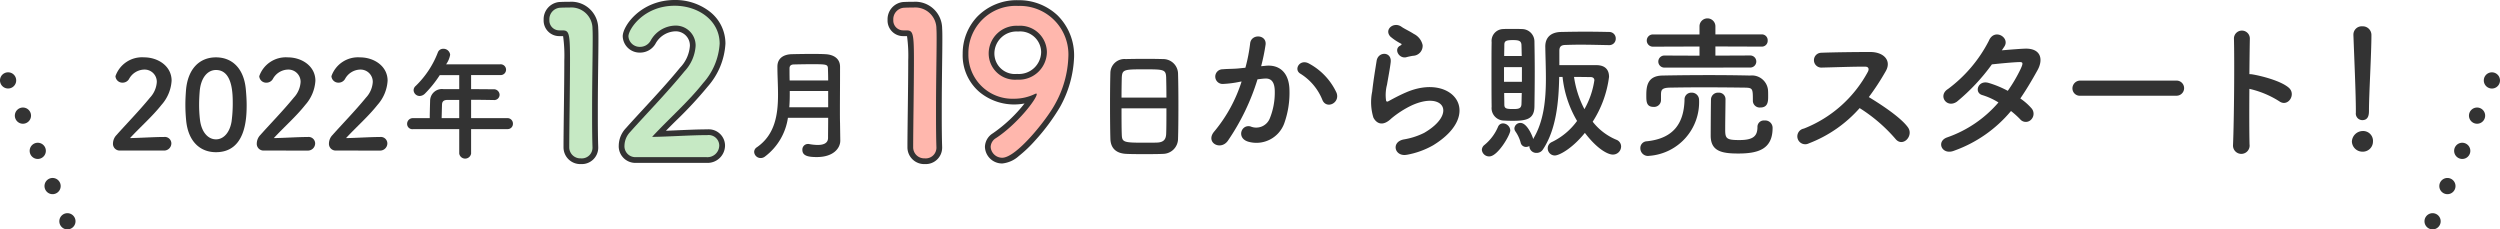 <svg xmlns="http://www.w3.org/2000/svg" xmlns:xlink="http://www.w3.org/1999/xlink" width="327.124" height="30.015" viewBox="0 0 327.124 30.015"><defs><clipPath id="a"><rect width="327.124" height="30.015" transform="translate(0 0)" fill="none"/></clipPath></defs><g transform="translate(0 0)"><g clip-path="url(#a)"><path d="M15.684,19.7a.878.878,0,0,1-.9-.944,1.631,1.631,0,0,1,.464-1.089c1.1-1.248,2.961-3.153,4.37-4.882a3.3,3.3,0,0,0,.9-2.049,1.6,1.6,0,0,0-1.665-1.632,2.329,2.329,0,0,0-1.968,1.232.97.97,0,0,1-.833.48.907.907,0,0,1-.944-.848,3.68,3.68,0,0,1,3.729-2.465c1.857,0,3.618,1.153,3.618,3.057a5.228,5.228,0,0,1-1.329,3.169c-1.216,1.537-2.785,2.9-4.113,4.338,1.328-.016,3.137-.144,4.449-.144a.855.855,0,0,1,.961.833.951.951,0,0,1-1.009.944Z" fill="#333"/><path d="M24.356,15.749c-.064-.688-.1-1.361-.1-2.033,0-.608.032-1.233.08-1.889.224-2.785,1.744-4.322,3.921-4.322,2.145,0,3.65,1.473,3.906,4.146.064.7.112,1.409.112,2.1,0,1.809-.144,6.163-4.018,6.163-2.129,0-3.649-1.473-3.9-4.162m5.954.064a17.093,17.093,0,0,0,.144-2.257c0-1.232,0-4.4-2.193-4.4-1.12,0-1.969,1.025-2.129,2.737-.048.592-.079,1.185-.079,1.761a16.591,16.591,0,0,0,.111,2c.192,1.633,1.057,2.577,2.1,2.577.993,0,1.825-.9,2.049-2.417" fill="#333"/><path d="M34.5,19.7a.878.878,0,0,1-.9-.944,1.631,1.631,0,0,1,.464-1.089c1.1-1.248,2.961-3.153,4.37-4.882a3.3,3.3,0,0,0,.9-2.049,1.6,1.6,0,0,0-1.665-1.632A2.329,2.329,0,0,0,35.7,10.339a.97.97,0,0,1-.833.48.907.907,0,0,1-.944-.848,3.68,3.68,0,0,1,3.729-2.465c1.857,0,3.618,1.153,3.618,3.057a5.228,5.228,0,0,1-1.329,3.169c-1.216,1.537-2.785,2.9-4.113,4.338,1.328-.016,3.137-.144,4.449-.144a.855.855,0,0,1,.961.833.951.951,0,0,1-1.009.944Z" fill="#333"/><path d="M43.944,19.7a.878.878,0,0,1-.9-.944,1.631,1.631,0,0,1,.464-1.089c1.1-1.248,2.961-3.153,4.37-4.882a3.3,3.3,0,0,0,.9-2.049,1.6,1.6,0,0,0-1.665-1.632,2.329,2.329,0,0,0-1.968,1.232.97.97,0,0,1-.833.48.907.907,0,0,1-.944-.848A3.68,3.68,0,0,1,47.1,7.506c1.857,0,3.618,1.153,3.618,3.057a5.228,5.228,0,0,1-1.329,3.169c-1.216,1.537-2.785,2.9-4.113,4.338,1.328-.016,3.137-.144,4.449-.144a.855.855,0,0,1,.961.833.951.951,0,0,1-1.009.944Z" fill="#333"/><path d="M61.643,16.9v3.2a.788.788,0,0,1-1.553,0V16.9H54.04a.687.687,0,0,1-.769-.689.744.744,0,0,1,.769-.752h2.193c0-.528.015-1.12.047-2.257a1.545,1.545,0,0,1,1.761-1.537H60.09V9.827H57.545a14.7,14.7,0,0,1-1.953,2.433,1.016,1.016,0,0,1-.672.3.794.794,0,0,1-.8-.752.747.747,0,0,1,.272-.561,12.141,12.141,0,0,0,2.9-4.385.74.74,0,0,1,.7-.48.881.881,0,0,1,.912.784,3.118,3.118,0,0,1-.528,1.248h7.075a.707.707,0,1,1,0,1.409H61.643v1.84c.976,0,1.968.016,2.929.016a.749.749,0,0,1,.8.721.7.7,0,0,1-.784.688h-.016c-.929-.016-1.953-.032-2.929-.032v2.4h4.738a.714.714,0,0,1,.736.737.688.688,0,0,1-.736.7ZM60.09,13.076H58.537c-.544,0-.688.272-.7.608-.016.5-.032,1.185-.048,1.777H60.09Z" fill="#333"/><path d="M109.951,18.406c0,.945-.849,2.145-3.073,2.145-1.169,0-1.889-.176-1.889-.944a.731.731,0,0,1,.736-.769.656.656,0,0,1,.176.016,6.278,6.278,0,0,0,1.089.113c.736,0,1.36-.208,1.36-.929,0-.784.016-1.681.016-2.625H103.1a7.729,7.729,0,0,1-3.009,5.074.911.911,0,0,1-.56.192.846.846,0,0,1-.849-.8.73.73,0,0,1,.352-.608c2.385-1.649,2.77-4.274,2.77-6.915,0-1.249-.081-2.5-.081-3.65,0-1.1.833-1.6,1.921-1.616.721-.017,1.633-.032,2.514-.032.64,0,1.28,0,1.824.032,1.089.047,1.921.56,1.937,1.616V9.843c0,1.5-.016,3.1-.016,4.53,0,.624,0,1.216.016,1.76l.032,2.257Zm-1.585-6.5H103.34c0,.705,0,1.409-.064,2.129h5.09Zm0-1.376c0-.56-.016-1.1-.032-1.584-.016-.529-.24-.545-2.113-.545-.816,0-1.648.016-2.321.032-.368,0-.592.144-.592.513,0,.5,0,1.04.016,1.584Z" fill="#333"/><path d="M152.162,20.136c-.705.031-1.569.031-2.417.031-.833,0-1.665,0-2.322-.031-1.392-.049-2.08-.753-2.129-1.937-.031-1.041-.047-2.786-.047-4.53,0-1.553.016-3.121.047-4.194a1.841,1.841,0,0,1,2-1.745c.609-.015,1.649-.031,2.673-.031.849,0,1.681.016,2.225.031A1.943,1.943,0,0,1,154.146,9.6c.032.976.048,2.578.048,4.178,0,1.761-.016,3.522-.048,4.37a1.985,1.985,0,0,1-1.984,1.985m.464-7.364c0-1.008-.017-1.936-.032-2.576-.032-1.105-.273-1.121-2.834-1.121-2.705,0-2.929.016-2.977,1.121-.016.656-.032,1.568-.032,2.576Zm-5.875,1.409c0,1.345,0,2.625.032,3.394.032,1.04.208,1.1,2.929,1.1.624,0,1.265,0,1.681-.016.9-.032,1.169-.448,1.2-1.137.032-.8.032-2.064.032-3.345Z" fill="#333"/><path d="M165.683,8.6c1.68-.14,2.96.84,3.04,3.081a11.918,11.918,0,0,1-.68,4.461,3.878,3.878,0,0,1-4.7,2.4c-1.58-.46-.94-2.3.28-2a1.912,1.912,0,0,0,2.541-1.08,8.935,8.935,0,0,0,.64-3.461c0-1.22-.42-1.8-1.341-1.72-.3.02-.6.06-.919.1a29.506,29.506,0,0,1-3.881,8.041c-.961,1.361-3.041.2-1.741-1.26a19.3,19.3,0,0,0,3.541-6.5l-.24.04a13.569,13.569,0,0,1-2.16.28A.961.961,0,1,1,160,9.064c.62-.06,1.24-.04,1.96-.1l1-.1a21.352,21.352,0,0,0,.62-3.18c.14-1.3,2.181-1.181,2.021.16a26.351,26.351,0,0,1-.58,2.82Zm7.361,4.5a7.181,7.181,0,0,0-2.86-3.44c-.981-.54-.1-2.041,1.14-1.321a8.3,8.3,0,0,1,3.561,3.8c.5,1.32-1.3,2.2-1.841.96" fill="#333"/><path d="M184.109,20.247c-1.621.32-2.141-1.66-.44-2a9.348,9.348,0,0,0,2.68-.86c2.2-1.28,2.8-2.66,2.381-3.461s-1.88-1.1-4-.14a12.662,12.662,0,0,0-2.68,1.721c-1.181,1.14-1.981.58-2.341-.12a6.888,6.888,0,0,1-.16-3.4c.16-1.46.42-3,.58-4.021.2-1.28,2.021-1.24,1.84.2-.1.841-.319,1.961-.48,2.921a5.252,5.252,0,0,0-.12,2.08c.06.16.161.16.341.06.4-.22,1.34-.74,2.28-1.14,6.041-2.621,10.3,2.781,3.54,6.921a10.818,10.818,0,0,1-3.42,1.241m-.08-12.763c-.96.24-1.68-1.04-.84-1.5.1-.06.3-.16.16-.26a7.039,7.039,0,0,1-1.421-.941c-.859-.94.461-2,1.461-1.28.36.26,1.04.561,1.62.94A2.139,2.139,0,0,1,186.15,5.9a1.3,1.3,0,0,1-1.261,1.4c-.26.04-.54.1-.86.18" fill="#333"/><path d="M193.9,19.606a.852.852,0,0,1,.34-.64,6.174,6.174,0,0,0,1.78-2.38.693.693,0,0,1,.64-.44.98.98,0,0,1,.961.92c0,.58-1.641,3.4-2.741,3.4a.95.95,0,0,1-.98-.86m3.98-3.8c-.44,0-.88-.02-1.22-.04a1.627,1.627,0,0,1-1.48-1.8c-.02-1.4-.02-3.261-.02-5.021,0-1.28,0-2.5.02-3.421a1.549,1.549,0,0,1,1.46-1.72c.3-.02.7-.02,1.081-.02.54,0,1.1,0,1.48.02a1.636,1.636,0,0,1,1.58,1.64c.02,1.121.04,2.5.04,3.881,0,1.68-.02,3.361-.04,4.641-.04,1.68-1.12,1.84-2.9,1.84m1.261-7.021H196.8V10.7h2.34Zm-.02-1.461c-.02-.54-.02-1.02-.04-1.46-.04-.52-.34-.62-1.121-.62-.94,0-1.12.14-1.12.64,0,.4-.02.88-.02,1.44Zm-2.3,4.842c0,.56.02,1.08.02,1.5,0,.52.22.6,1.12.6.661,0,1.081-.02,1.121-.62.02-.44.02-.94.04-1.48Zm13.7-6.262c-1.18-.02-2.5-.06-3.741-.06-.72,0-1.4.02-2,.04s-.74.32-.74.78V8.524h4.841c1,0,1.66.46,1.66,1.54a14.139,14.139,0,0,1-2.14,5.861,7.658,7.658,0,0,0,3.1,2.361.945.945,0,0,1,.62.88,1.07,1.07,0,0,1-1.08,1.06c-.68,0-2.08-.76-3.66-2.84-1.661,2.06-3.361,2.96-3.941,2.96a.934.934,0,0,1-.921-.94.887.887,0,0,1,.54-.82,8.8,8.8,0,0,0,3.3-2.761,14.186,14.186,0,0,1-1.9-5.761h-.44c-.06,3.241-.38,6.861-2.121,9.482a.967.967,0,0,1-.84.46.907.907,0,0,1-.94-.82v-.08a.912.912,0,0,1-.44.12.706.706,0,0,1-.7-.56,4.7,4.7,0,0,0-.68-1.46.707.707,0,0,1-.14-.42.773.773,0,0,1,.8-.7c.74,0,1.38,1.3,1.58,1.86a.616.616,0,0,1,.06.26c1.42-2.321,1.681-5.181,1.681-7.942,0-1.46-.06-2.881-.08-4.181,0-1.12.66-1.86,2.04-1.9,1.02-.02,2.12-.04,3.2-.04,1.1,0,2.161.02,3.1.04a.845.845,0,0,1,.88.86.834.834,0,0,1-.88.86Zm-1.9,4.6c0-.26-.18-.42-.5-.42-.42,0-1.281-.02-2.161-.02a13.037,13.037,0,0,0,1.361,4.221,10.9,10.9,0,0,0,1.3-3.781" fill="#333"/><path d="M215.659,20.407a1,1,0,0,1-1.02-1.02.877.877,0,0,1,.84-.9c3.441-.36,4.861-2.28,4.941-5.441a.874.874,0,0,1,.9-.92.944.944,0,0,1,1,.9,7.037,7.037,0,0,1-6.481,7.362c-.06,0-.12.02-.18.02m1.681-7.262a.9.9,0,0,1-.981.84c-.94,0-.94-.74-.94-1.48,0-1.12.08-2.6,2.14-2.621,1.981-.04,4.061-.059,6.122-.059,1.8,0,3.6.019,5.321.059a2.117,2.117,0,0,1,2.34,1.881c.02.24.02.52.02.8,0,.66,0,1.5-1.02,1.5a.893.893,0,0,1-.98-.84v-.04c0-1.6,0-1.7-1.08-1.72-1.581-.02-3.561-.04-5.462-.04-1.58,0-3.1.02-4.32.04-1.08.02-1.14.34-1.16.86v.82Zm.439-4.3a.79.79,0,1,1,0-1.58l4.6.02v-1.2l-6.1.021a.8.8,0,1,1,0-1.6h6.1V3.4a1.041,1.041,0,0,1,2.08,0V4.5h6.061a.76.76,0,0,1,.78.8.76.76,0,0,1-.78.8l-6.061-.021v1.2l4.561-.02a.79.79,0,0,1,0,1.58Zm7.082,3.281a.85.85,0,0,1,.92.84c0,.78-.04,2.921-.04,4,0,1.16.16,1.36,1.861,1.36,1.86,0,2.36-.56,2.36-1.72a.829.829,0,0,1,.92-.84.962.962,0,0,1,1.061.98c0,2.82-1.961,3.34-4.5,3.34-2.161,0-3.6-.3-3.6-2.34,0-.78.02-4.141.04-4.781a.914.914,0,0,1,.98-.84" fill="#333"/><path d="M236.672,18.767a1.032,1.032,0,1,1-.64-1.94,16.268,16.268,0,0,0,8.382-7.442c.18-.34.1-.66-.34-.66-1.26-.021-4.021.08-5.781.12a.971.971,0,0,1,0-1.941c1.46-.06,4.4-.1,6.421-.1,1.8,0,2.82,1.14,2.04,2.5a32,32,0,0,1-2.22,3.4c1.66,1,4.2,2.681,5.121,3.961.8,1.121-.7,2.681-1.641,1.5a20.785,20.785,0,0,0-4.68-4.021,16.915,16.915,0,0,1-6.662,4.621" fill="#333"/><path d="M255.676,19.727c-1.6.62-2.38-1.26-.86-1.76a15.586,15.586,0,0,0,6.681-4.561,8.761,8.761,0,0,0-2.1-.961c-1.12-.3-.6-2,.8-1.6a13.268,13.268,0,0,1,2.521,1.04,19.654,19.654,0,0,0,1.68-2.86c.38-.82.3-.921-.22-.9-.8.02-2.861.221-3.541.3a26.055,26.055,0,0,1-4.581,4.881c-1.34.92-2.521-.821-1.16-1.661a18.167,18.167,0,0,0,5.341-6.3c.7-1.7,2.761-.46,2.061.7q-.152.24-.361.54c.981-.08,2.081-.18,3.041-.22,2.06-.06,2.421,1.381,1.64,2.8-.74,1.34-1.48,2.581-2.26,3.721a7.556,7.556,0,0,1,1.44,1.26,1.083,1.083,0,0,1-.04,1.52.96.96,0,0,1-1.42-.06,11.32,11.32,0,0,0-1.2-1.08,17.208,17.208,0,0,1-7.461,5.2" fill="#333"/><path d="M272.238,12.525a.963.963,0,0,1-1.06-.96,1.02,1.02,0,0,1,1.06-1.02H284.8a.99.99,0,1,1,0,1.98Z" fill="#333"/><path d="M294.351,18.886a1.088,1.088,0,1,1-2.161.08c.14-3.241.2-11.082.12-13.963a1.041,1.041,0,0,1,2.081.02c-.02.98-.04,2.721-.06,4.681a2.057,2.057,0,0,1,.34.02c1.12.18,3.721.82,4.8,1.741,1.04.88-.1,2.62-1.24,1.78a12.379,12.379,0,0,0-3.9-1.62c-.02,2.76-.02,5.641.02,7.261" fill="#333"/><path d="M309.123,19.847a1.385,1.385,0,0,1-1.38-1.32,1.445,1.445,0,0,1,1.38-1.381,1.291,1.291,0,0,1,1.38,1.381,1.33,1.33,0,0,1-1.38,1.32m-.86-5.081v-.42c0-1.941-.2-6.6-.32-9.742v-.06a1.085,1.085,0,0,1,1.16-1.1A1.133,1.133,0,0,1,310.3,4.6c0,2.36-.321,7.861-.321,9.8,0,.48,0,1.32-.88,1.32a.86.86,0,0,1-.84-.94Z" fill="#333"/><path d="M76.02,20.719a1.447,1.447,0,0,1-1.534-1.43c0-2.418.1-7.956.1-11.388,0-3.64-.13-3.927-1.014-3.927h-.364A1.294,1.294,0,0,1,71.886,2.6a1.51,1.51,0,0,1,1.352-1.585c.52-.027.728-.027,1.274-.027a2.769,2.769,0,0,1,3.016,2.782c.026.338.026.807.026,1.378,0,2.08-.078,5.565-.078,9.283,0,1.612,0,3.25.052,4.862v.052a1.4,1.4,0,0,1-1.508,1.378" fill="#333"/><path d="M83.169,20.563a1.427,1.427,0,0,1-1.456-1.534,2.649,2.649,0,0,1,.754-1.768c1.794-2.029,4.81-5.123,7.1-7.93A5.362,5.362,0,0,0,91.022,6,2.6,2.6,0,0,0,88.317,3.35a3.788,3.788,0,0,0-3.2,2,1.572,1.572,0,0,1-1.352.78,1.474,1.474,0,0,1-1.534-1.378c0-.91,1.976-4,6.059-4,3.015,0,5.876,1.872,5.876,4.966a8.492,8.492,0,0,1-2.159,5.148c-1.976,2.5-4.524,4.707-6.682,7.047,2.158-.026,5.1-.234,7.228-.234a1.388,1.388,0,0,1,1.561,1.352,1.545,1.545,0,0,1-1.638,1.534Z" fill="#333"/><path d="M76.02,21.469a2.191,2.191,0,0,1-2.284-2.18c0-1.108.022-2.888.045-4.772.028-2.229.059-4.755.059-6.616a18.577,18.577,0,0,0-.159-3.175c-.026,0-.061,0-.105,0h-.364A2.037,2.037,0,0,1,71.136,2.6,2.259,2.259,0,0,1,73.173.264l.026,0c.539-.028.766-.028,1.313-.028A3.511,3.511,0,0,1,78.277,3.72c.027.365.027.833.027,1.424,0,.895-.014,2.037-.031,3.359-.022,1.782-.047,3.8-.047,5.924,0,1.592,0,3.238.052,4.838q0,.012,0,.024v.052A2.148,2.148,0,0,1,76.02,21.469ZM73.292,1.759a.781.781,0,0,0-.656.837.559.559,0,0,0,.576.628h.364a1.442,1.442,0,0,1,1.562,1.152,16.246,16.246,0,0,1,.2,3.525c0,1.87-.031,4.4-.059,6.634-.023,1.879-.045,3.655-.045,4.754,0,.672.752.68.784.68.078,0,.758-.018.758-.628V19.3c-.052-1.62-.052-3.274-.052-4.874,0-2.132.025-4.156.047-5.942.016-1.318.031-2.455.031-3.341,0-.543,0-1.011-.024-1.32q0-.012,0-.023a2.034,2.034,0,0,0-2.267-2.066C73.983,1.734,73.782,1.734,73.292,1.759Z" fill="#333"/><path d="M92.478,21.313H83.169a2.172,2.172,0,0,1-2.206-2.284,3.373,3.373,0,0,1,.946-2.269c.614-.694,1.375-1.518,2.181-2.391,1.592-1.723,3.4-3.677,4.894-5.513l.005-.007A4.56,4.56,0,0,0,90.272,6a1.851,1.851,0,0,0-1.955-1.9,3.075,3.075,0,0,0-2.558,1.643,2.312,2.312,0,0,1-1.992,1.139,2.213,2.213,0,0,1-2.284-2.128C81.483,3.374,83.869,0,88.292,0a7.358,7.358,0,0,1,4.531,1.482,5.291,5.291,0,0,1,2.1,4.234,9.271,9.271,0,0,1-2.32,5.612,52.355,52.355,0,0,1-4.187,4.5c-.424.421-.855.85-1.28,1.282.492-.019,1-.041,1.491-.063,1.361-.059,2.767-.121,3.932-.121a2.137,2.137,0,0,1,2.311,2.1A2.286,2.286,0,0,1,92.478,21.313Zm-2.334-11.5c-1.525,1.871-3.346,3.841-4.952,5.58-.8.868-1.559,1.687-2.163,2.37l-.007.008a1.909,1.909,0,0,0-.559,1.264.694.694,0,0,0,.706.784h9.309a.8.8,0,0,0,.888-.784c0-.181-.079-.6-.811-.6-1.132,0-2.523.061-3.867.119-1.153.05-2.345.1-3.352.115a.75.75,0,0,1-.56-1.258c.825-.894,1.716-1.781,2.578-2.638A51.245,51.245,0,0,0,91.421,10.4a7.848,7.848,0,0,0,2-4.682c0-2.738-2.641-4.216-5.126-4.216-3.723,0-5.284,2.774-5.309,3.257,0,.367.413.625.784.625a.823.823,0,0,0,.714-.425A4.532,4.532,0,0,1,88.317,2.6a3.518,3.518,0,0,1,2.408.912A3.344,3.344,0,0,1,91.772,6,6.129,6.129,0,0,1,90.144,9.808Z" fill="#333"/><path d="M76.02,20.719a1.447,1.447,0,0,1-1.534-1.43c0-2.418.1-7.956.1-11.388,0-3.64-.13-3.927-1.014-3.927h-.364A1.294,1.294,0,0,1,71.886,2.6a1.51,1.51,0,0,1,1.352-1.585c.52-.027.728-.027,1.274-.027a2.769,2.769,0,0,1,3.016,2.782c.026.338.026.807.026,1.378,0,2.08-.078,5.565-.078,9.283,0,1.612,0,3.25.052,4.862v.052a1.4,1.4,0,0,1-1.508,1.378" fill="#c6e9c4"/><path d="M83.169,20.563a1.427,1.427,0,0,1-1.456-1.534,2.649,2.649,0,0,1,.754-1.768c1.794-2.029,4.81-5.123,7.1-7.93A5.362,5.362,0,0,0,91.022,6,2.6,2.6,0,0,0,88.317,3.35a3.788,3.788,0,0,0-3.2,2,1.572,1.572,0,0,1-1.352.78,1.474,1.474,0,0,1-1.534-1.378c0-.91,1.976-4,6.059-4,3.015,0,5.876,1.872,5.876,4.966a8.492,8.492,0,0,1-2.159,5.148c-1.976,2.5-4.524,4.707-6.682,7.047,2.158-.026,5.1-.234,7.228-.234a1.388,1.388,0,0,1,1.561,1.352,1.545,1.545,0,0,1-1.638,1.534Z" fill="#c6e9c4"/><path d="M121.022,20.719a1.447,1.447,0,0,1-1.534-1.43c0-2.418.1-7.956.1-11.388,0-3.64-.13-3.927-1.014-3.927h-.364A1.294,1.294,0,0,1,116.888,2.6a1.51,1.51,0,0,1,1.352-1.585c.52-.027.728-.027,1.274-.027a2.769,2.769,0,0,1,3.016,2.782c.026.338.026.807.026,1.378,0,2.08-.078,5.565-.078,9.283,0,1.612,0,3.25.052,4.862v.052a1.4,1.4,0,0,1-1.508,1.378" fill="#333"/><path d="M129.628,19.21a1.407,1.407,0,0,1,.7-1.143c2.756-1.8,5.33-5.123,5.33-5.747a.069.069,0,0,0-.078-.077c-.052,0-.078.026-.156.051a6.222,6.222,0,0,1-2.73.624,5.759,5.759,0,0,1-5.98-5.875A6.187,6.187,0,0,1,133.242.776a6.354,6.354,0,0,1,6.552,6.683,13.624,13.624,0,0,1-1.768,6.213c-1.04,1.925-5.018,6.969-6.89,6.969a1.513,1.513,0,0,1-1.508-1.431m3.588-15.834a3.636,3.636,0,0,0-3.848,3.588,3.439,3.439,0,0,0,3.718,3.458,3.663,3.663,0,0,0,3.9-3.614,3.5,3.5,0,0,0-3.77-3.432" fill="#333"/><path d="M121.022,21.469a2.191,2.191,0,0,1-2.284-2.18c0-1.108.022-2.888.045-4.772.028-2.229.059-4.755.059-6.616a18.577,18.577,0,0,0-.159-3.175c-.026,0-.061,0-.105,0h-.364A2.037,2.037,0,0,1,116.138,2.6,2.259,2.259,0,0,1,118.175.264l.026,0c.539-.028.766-.028,1.313-.028a3.511,3.511,0,0,1,3.765,3.486c.027.365.027.833.027,1.424,0,.895-.014,2.037-.031,3.359-.022,1.782-.047,3.8-.047,5.924,0,1.592,0,3.238.052,4.838q0,.012,0,.024v.052A2.148,2.148,0,0,1,121.022,21.469Zm-2.728-19.71a.781.781,0,0,0-.656.837.559.559,0,0,0,.576.628h.364a1.442,1.442,0,0,1,1.562,1.152,16.246,16.246,0,0,1,.2,3.525c0,1.87-.031,4.4-.059,6.634-.023,1.879-.045,3.655-.045,4.754,0,.672.752.68.784.68.078,0,.758-.018.758-.628V19.3c-.052-1.62-.052-3.274-.052-4.874,0-2.132.025-4.156.047-5.942.016-1.318.031-2.455.031-3.341,0-.543,0-1.011-.024-1.32q0-.012,0-.023a2.034,2.034,0,0,0-2.267-2.066C118.985,1.734,118.784,1.734,118.294,1.759Z" fill="#333"/><path d="M131.136,21.391a2.25,2.25,0,0,1-2.258-2.181,2.141,2.141,0,0,1,1.028-1.762l.014-.009a18.975,18.975,0,0,0,4.14-3.9,7.132,7.132,0,0,1-5.893-1.493,6.306,6.306,0,0,1-2.2-5,7,7,0,0,1,1.9-4.86A7.208,7.208,0,0,1,133.242.026a7.333,7.333,0,0,1,5.132,1.981,7.349,7.349,0,0,1,2.17,5.452,14.469,14.469,0,0,1-1.857,6.567,26.562,26.562,0,0,1-3.238,4.355,16.956,16.956,0,0,1-2.135,2.035A3.789,3.789,0,0,1,131.136,21.391Zm-.389-2.7a.707.707,0,0,0-.369.52.771.771,0,0,0,.758.681c.427,0,1.521-.659,3.2-2.516a24.913,24.913,0,0,0,3.029-4.06,12.98,12.98,0,0,0,1.678-5.857,5.615,5.615,0,0,0-5.8-5.933,5.464,5.464,0,0,0-5.776,5.517,5.039,5.039,0,0,0,5.23,5.125,5.453,5.453,0,0,0,2.4-.549.749.749,0,0,1,.091-.037l.007,0a.929.929,0,0,1,.386-.086.819.819,0,0,1,.828.827,2.45,2.45,0,0,1-.571,1.324,16.149,16.149,0,0,1-1.245,1.6A19.819,19.819,0,0,1,130.747,18.69Zm2.339-7.518a4.82,4.82,0,0,1-2.976-.973,3.934,3.934,0,0,1-1.492-3.235,4.16,4.16,0,0,1,1.444-3.211,4.826,4.826,0,0,1,3.154-1.127,4.769,4.769,0,0,1,3.159,1.122,4,4,0,0,1,1.361,3.06,4.267,4.267,0,0,1-1.253,3.039A4.742,4.742,0,0,1,133.086,11.172Zm.13-7.046a2.889,2.889,0,0,0-3.1,2.838,2.687,2.687,0,0,0,2.968,2.708,2.913,2.913,0,0,0,3.15-2.864A2.741,2.741,0,0,0,133.216,4.126Z" fill="#333"/><path d="M121.022,20.719a1.447,1.447,0,0,1-1.534-1.43c0-2.418.1-7.956.1-11.388,0-3.64-.13-3.927-1.014-3.927h-.364A1.294,1.294,0,0,1,116.888,2.6a1.51,1.51,0,0,1,1.352-1.585c.52-.027.728-.027,1.274-.027a2.769,2.769,0,0,1,3.016,2.782c.026.338.026.807.026,1.378,0,2.08-.078,5.565-.078,9.283,0,1.612,0,3.25.052,4.862v.052a1.4,1.4,0,0,1-1.508,1.378" fill="#ffb7ad"/><path d="M129.628,19.21a1.407,1.407,0,0,1,.7-1.143c2.756-1.8,5.33-5.123,5.33-5.747a.069.069,0,0,0-.078-.077c-.052,0-.078.026-.156.051a6.222,6.222,0,0,1-2.73.624,5.759,5.759,0,0,1-5.98-5.875A6.187,6.187,0,0,1,133.242.776a6.354,6.354,0,0,1,6.552,6.683,13.624,13.624,0,0,1-1.768,6.213c-1.04,1.925-5.018,6.969-6.89,6.969a1.513,1.513,0,0,1-1.508-1.431m3.588-15.834a3.636,3.636,0,0,0-3.848,3.588,3.439,3.439,0,0,0,3.718,3.458,3.663,3.663,0,0,0,3.9-3.614,3.5,3.5,0,0,0-3.77-3.432" fill="#ffb7ad"/><path d="M.084,10.932A1.053,1.053,0,0,1,.65,9.545a1.059,1.059,0,1,1-.566,1.387" fill="#333"/><path d="M2.025,15.541a1.059,1.059,0,1,1,1.388.565,1.053,1.053,0,0,1-1.388-.565" fill="#333"/><path d="M3.965,20.149a1.059,1.059,0,1,1,1.388.565,1.054,1.054,0,0,1-1.388-.565" fill="#333"/><path d="M5.906,24.757a1.059,1.059,0,1,1,1.388.565,1.053,1.053,0,0,1-1.388-.565" fill="#333"/><path d="M7.846,29.365a1.059,1.059,0,1,1,1.388.565,1.053,1.053,0,0,1-1.388-.565" fill="#333"/><path d="M325.652,11.5a1.059,1.059,0,1,1,1.388-.565,1.054,1.054,0,0,1-1.388.565" fill="#333"/><path d="M323.711,16.106a1.059,1.059,0,1,1,1.388-.565,1.054,1.054,0,0,1-1.388.565" fill="#333"/><path d="M321.771,20.714a1.059,1.059,0,1,1,1.388-.565,1.054,1.054,0,0,1-1.388.565" fill="#333"/><path d="M319.831,25.323a1.059,1.059,0,1,1,1.388-.565,1.054,1.054,0,0,1-1.388.565" fill="#333"/><path d="M317.891,29.93a1.059,1.059,0,1,1,1.388-.565,1.054,1.054,0,0,1-1.388.565" fill="#333"/></g></g></svg>